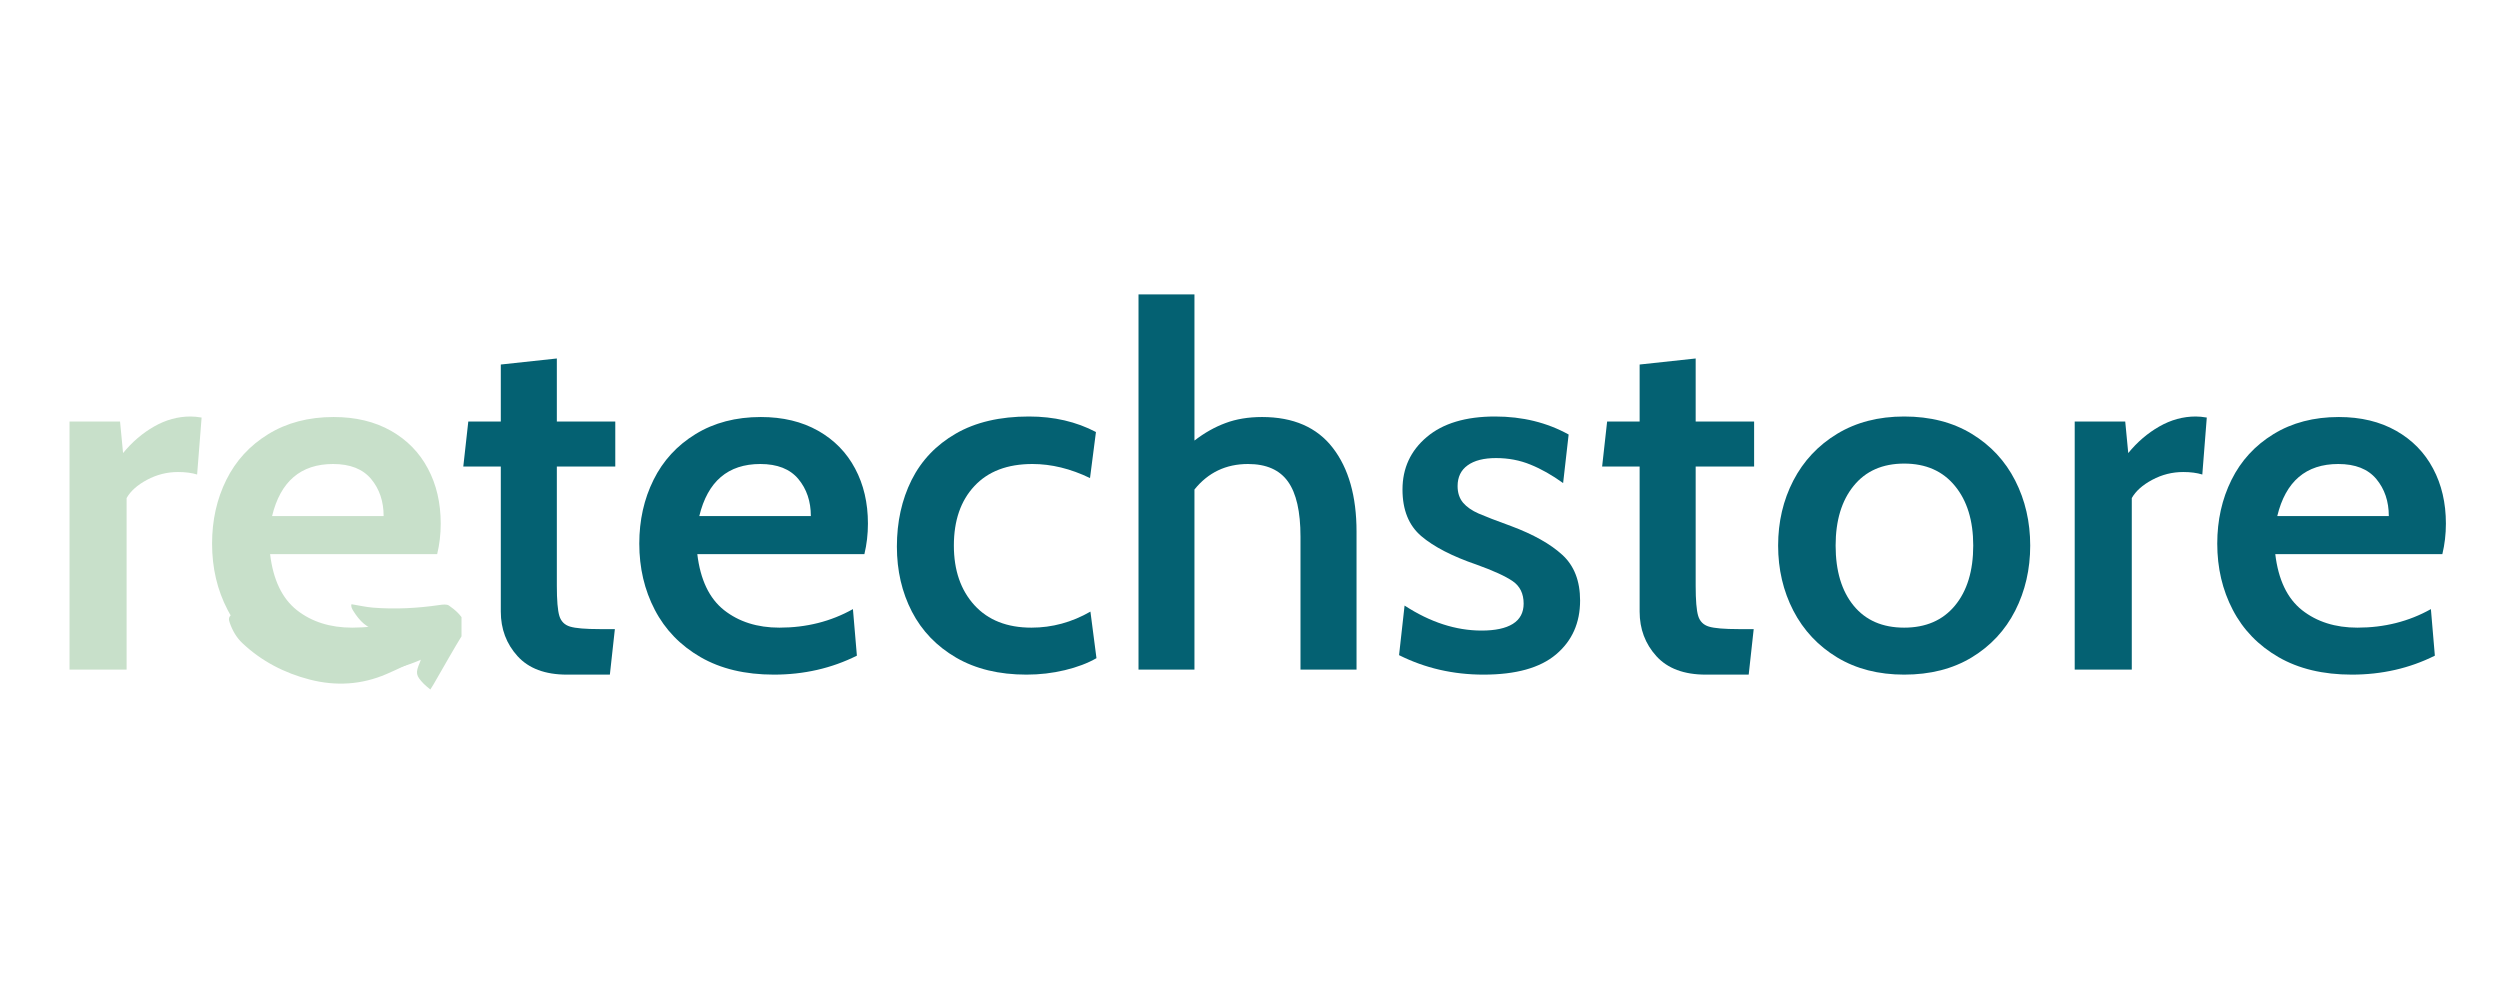 <svg version="1.0" preserveAspectRatio="xMidYMid meet" height="200" viewBox="0 0 375 150" zoomAndPan="magnify" width="500" xmlns:xlink="http://www.w3.org/1999/xlink" xmlns="http://www.w3.org/2000/svg"><defs><g></g><clipPath id="81e240838d"><path clip-rule="nonzero" d="M 0.762 0.559 L 364.84 0.559 L 364.84 92 L 0.762 92 Z M 0.762 0.559"></path></clipPath><clipPath id="80add1b289"><rect height="92" y="0" width="365" x="0"></rect></clipPath><clipPath id="0f9d465ed5"><path clip-rule="nonzero" d="M 29.156 62.625 L 64.227 62.625 L 64.227 75.484 L 29.156 75.484 Z M 29.156 62.625"></path></clipPath><clipPath id="a5617be8b2"><path clip-rule="nonzero" d="M 0.156 0.625 L 35.227 0.625 L 35.227 13.426 L 0.156 13.426 Z M 0.156 0.625"></path></clipPath><clipPath id="efb5ccb624"><rect height="14" y="0" width="36" x="0"></rect></clipPath><clipPath id="41ab917551"><rect height="92" y="0" width="365" x="0"></rect></clipPath></defs><g transform="matrix(1, 0, 0, 1, 5, 28)"><g clip-path="url(#41ab917551)"><g clip-path="url(#81e240838d)"><g transform="matrix(1, 0, 0, 1, -0, -0)"><g clip-path="url(#80add1b289)"><g fill-opacity="1" fill="#c8e0ca"><g transform="translate(1.007, 72.444)"><g><path d="M 4.422 -37.219 L 12 -37.219 L 12.453 -32.484 C 13.805 -34.141 15.359 -35.469 17.109 -36.469 C 18.859 -37.469 20.68 -37.969 22.578 -37.969 C 23.078 -37.969 23.629 -37.914 24.234 -37.812 L 23.562 -29.266 C 22.758 -29.516 21.805 -29.641 20.703 -29.641 C 19.055 -29.641 17.504 -29.25 16.047 -28.469 C 14.598 -27.695 13.578 -26.785 12.984 -25.734 L 12.984 0 L 4.422 0 Z M 4.422 -37.219"></path></g></g></g><g fill-opacity="1" fill="#c8e0ca"><g transform="translate(24.639, 72.444)"><g><path d="M 22.359 0.75 C 18.055 0.75 14.391 -0.125 11.359 -1.875 C 8.336 -3.625 6.051 -5.988 4.5 -8.969 C 2.945 -11.945 2.172 -15.258 2.172 -18.906 C 2.172 -22.406 2.883 -25.594 4.312 -28.469 C 5.738 -31.344 7.836 -33.629 10.609 -35.328 C 13.391 -37.035 16.656 -37.891 20.406 -37.891 C 23.707 -37.891 26.57 -37.203 29 -35.828 C 31.426 -34.453 33.273 -32.562 34.547 -30.156 C 35.828 -27.758 36.469 -25.008 36.469 -21.906 C 36.469 -20.312 36.289 -18.785 35.938 -17.328 L 10.875 -17.328 C 11.332 -13.484 12.672 -10.68 14.891 -8.922 C 17.117 -7.172 19.883 -6.297 23.188 -6.297 C 27.238 -6.297 30.914 -7.223 34.219 -9.078 L 34.812 -2.094 C 31.008 -0.195 26.859 0.75 22.359 0.75 Z M 27.906 -23.031 C 27.906 -25.238 27.281 -27.094 26.031 -28.594 C 24.781 -30.094 22.879 -30.844 20.328 -30.844 C 15.484 -30.844 12.43 -28.238 11.172 -23.031 Z M 27.906 -23.031"></path></g></g></g><g fill-opacity="1" fill="#046172"><g transform="translate(63.214, 72.444)"><g><path d="M 16.812 0.75 C 13.562 0.75 11.098 -0.172 9.422 -2.016 C 7.742 -3.867 6.906 -6.098 6.906 -8.703 L 6.906 -30.469 L 1.281 -30.469 L 2.031 -37.219 L 6.906 -37.219 L 6.906 -45.766 L 15.312 -46.672 L 15.312 -37.219 L 24.078 -37.219 L 24.078 -30.469 L 15.312 -30.469 L 15.312 -12.609 C 15.312 -10.398 15.438 -8.883 15.688 -8.062 C 15.938 -7.238 16.473 -6.703 17.297 -6.453 C 18.117 -6.203 19.609 -6.078 21.766 -6.078 L 24.016 -6.078 L 23.266 0.75 Z M 16.812 0.75"></path></g></g></g><g fill-opacity="1" fill="#046172"><g transform="translate(88.721, 72.444)"><g><path d="M 22.359 0.75 C 18.055 0.75 14.391 -0.125 11.359 -1.875 C 8.336 -3.625 6.051 -5.988 4.5 -8.969 C 2.945 -11.945 2.172 -15.258 2.172 -18.906 C 2.172 -22.406 2.883 -25.594 4.312 -28.469 C 5.738 -31.344 7.836 -33.629 10.609 -35.328 C 13.391 -37.035 16.656 -37.891 20.406 -37.891 C 23.707 -37.891 26.57 -37.203 29 -35.828 C 31.426 -34.453 33.273 -32.562 34.547 -30.156 C 35.828 -27.758 36.469 -25.008 36.469 -21.906 C 36.469 -20.312 36.289 -18.785 35.938 -17.328 L 10.875 -17.328 C 11.332 -13.484 12.672 -10.68 14.891 -8.922 C 17.117 -7.172 19.883 -6.297 23.188 -6.297 C 27.238 -6.297 30.914 -7.223 34.219 -9.078 L 34.812 -2.094 C 31.008 -0.195 26.859 0.75 22.359 0.75 Z M 27.906 -23.031 C 27.906 -25.238 27.281 -27.094 26.031 -28.594 C 24.781 -30.094 22.879 -30.844 20.328 -30.844 C 15.484 -30.844 12.43 -28.238 11.172 -23.031 Z M 27.906 -23.031"></path></g></g></g><g fill-opacity="1" fill="#046172"><g transform="translate(127.283, 72.444)"><g><path d="M 21.688 0.75 C 17.582 0.75 14.066 -0.098 11.141 -1.797 C 8.211 -3.504 6 -5.805 4.5 -8.703 C 3 -11.609 2.25 -14.859 2.25 -18.453 C 2.25 -22.16 2.984 -25.488 4.453 -28.438 C 5.93 -31.383 8.145 -33.707 11.094 -35.406 C 14.051 -37.113 17.707 -37.969 22.062 -37.969 C 25.812 -37.969 29.16 -37.191 32.109 -35.641 L 31.219 -28.734 C 28.312 -30.141 25.43 -30.844 22.578 -30.844 C 18.828 -30.844 15.926 -29.738 13.875 -27.531 C 11.82 -25.332 10.797 -22.359 10.797 -18.609 C 10.797 -14.91 11.82 -11.93 13.875 -9.672 C 15.926 -7.422 18.781 -6.297 22.438 -6.297 C 25.539 -6.297 28.488 -7.098 31.281 -8.703 L 32.188 -1.719 C 30.883 -0.969 29.305 -0.367 27.453 0.078 C 25.609 0.523 23.688 0.75 21.688 0.75 Z M 21.688 0.75"></path></g></g></g><g fill-opacity="1" fill="#046172"><g transform="translate(161.418, 72.444)"><g><path d="M 22.891 -37.891 C 27.586 -37.891 31.125 -36.348 33.5 -33.266 C 35.875 -30.191 37.062 -26.004 37.062 -20.703 L 37.062 0 L 28.656 0 L 28.656 -19.953 C 28.656 -23.703 28.031 -26.453 26.781 -28.203 C 25.531 -29.961 23.531 -30.844 20.781 -30.844 C 17.477 -30.844 14.801 -29.566 12.75 -27.016 L 12.75 0 L 4.359 0 L 4.359 -56.281 L 12.75 -56.281 L 12.75 -34.359 C 14.25 -35.516 15.801 -36.391 17.406 -36.984 C 19.008 -37.586 20.836 -37.891 22.891 -37.891 Z M 22.891 -37.891"></path></g></g></g><g fill-opacity="1" fill="#046172"><g transform="translate(202.53, 72.444)"><g><path d="M 15 0.75 C 10.445 0.75 6.223 -0.223 2.328 -2.172 L 3.156 -9.609 C 7 -7.109 10.848 -5.859 14.703 -5.859 C 16.754 -5.859 18.316 -6.191 19.391 -6.859 C 20.473 -7.535 21.016 -8.551 21.016 -9.906 C 21.016 -11.406 20.461 -12.531 19.359 -13.281 C 18.254 -14.031 16.453 -14.852 13.953 -15.75 C 10.305 -17 7.539 -18.426 5.656 -20.031 C 3.781 -21.633 2.844 -23.961 2.844 -27.016 C 2.844 -30.211 4.055 -32.836 6.484 -34.891 C 8.91 -36.941 12.328 -37.969 16.734 -37.969 C 20.836 -37.969 24.516 -37.066 27.766 -35.266 L 26.938 -27.984 C 25.281 -29.18 23.648 -30.102 22.047 -30.75 C 20.453 -31.406 18.727 -31.734 16.875 -31.734 C 15.031 -31.734 13.609 -31.367 12.609 -30.641 C 11.609 -29.922 11.109 -28.883 11.109 -27.531 C 11.109 -26.531 11.379 -25.703 11.922 -25.047 C 12.473 -24.398 13.258 -23.852 14.281 -23.406 C 15.312 -22.957 16.93 -22.332 19.141 -21.531 C 22.484 -20.281 25.039 -18.844 26.812 -17.219 C 28.594 -15.594 29.484 -13.305 29.484 -10.359 C 29.484 -7.004 28.281 -4.312 25.875 -2.281 C 23.477 -0.258 19.852 0.75 15 0.75 Z M 15 0.75"></path></g></g></g><g fill-opacity="1" fill="#046172"><g transform="translate(234.039, 72.444)"><g><path d="M 16.812 0.75 C 13.562 0.75 11.098 -0.172 9.422 -2.016 C 7.742 -3.867 6.906 -6.098 6.906 -8.703 L 6.906 -30.469 L 1.281 -30.469 L 2.031 -37.219 L 6.906 -37.219 L 6.906 -45.766 L 15.312 -46.672 L 15.312 -37.219 L 24.078 -37.219 L 24.078 -30.469 L 15.312 -30.469 L 15.312 -12.609 C 15.312 -10.398 15.438 -8.883 15.688 -8.062 C 15.938 -7.238 16.473 -6.703 17.297 -6.453 C 18.117 -6.203 19.609 -6.078 21.766 -6.078 L 24.016 -6.078 L 23.266 0.75 Z M 16.812 0.75"></path></g></g></g><g fill-opacity="1" fill="#046172"><g transform="translate(259.547, 72.444)"><g><path d="M 21.078 0.75 C 17.234 0.75 13.883 -0.109 11.031 -1.828 C 8.176 -3.555 5.984 -5.895 4.453 -8.844 C 2.93 -11.801 2.172 -15.055 2.172 -18.609 C 2.172 -22.16 2.93 -25.41 4.453 -28.359 C 5.984 -31.305 8.176 -33.645 11.031 -35.375 C 13.883 -37.102 17.234 -37.969 21.078 -37.969 C 24.984 -37.969 28.359 -37.102 31.203 -35.375 C 34.055 -33.645 36.234 -31.305 37.734 -28.359 C 39.234 -25.41 39.984 -22.16 39.984 -18.609 C 39.984 -15.055 39.234 -11.801 37.734 -8.844 C 36.234 -5.895 34.055 -3.555 31.203 -1.828 C 28.359 -0.109 24.984 0.75 21.078 0.75 Z M 21.078 -6.297 C 24.328 -6.297 26.863 -7.395 28.688 -9.594 C 30.52 -11.801 31.438 -14.805 31.438 -18.609 C 31.438 -22.359 30.52 -25.344 28.688 -27.562 C 26.863 -29.789 24.328 -30.906 21.078 -30.906 C 17.828 -30.906 15.301 -29.789 13.5 -27.562 C 11.695 -25.344 10.797 -22.359 10.797 -18.609 C 10.797 -14.805 11.695 -11.801 13.5 -9.594 C 15.301 -7.395 17.828 -6.297 21.078 -6.297 Z M 21.078 -6.297"></path></g></g></g><g fill-opacity="1" fill="#046172"><g transform="translate(301.784, 72.444)"><g><path d="M 4.422 -37.219 L 12 -37.219 L 12.453 -32.484 C 13.805 -34.141 15.359 -35.469 17.109 -36.469 C 18.859 -37.469 20.68 -37.969 22.578 -37.969 C 23.078 -37.969 23.629 -37.914 24.234 -37.812 L 23.562 -29.266 C 22.758 -29.516 21.805 -29.641 20.703 -29.641 C 19.055 -29.641 17.504 -29.25 16.047 -28.469 C 14.598 -27.695 13.578 -26.785 12.984 -25.734 L 12.984 0 L 4.422 0 Z M 4.422 -37.219"></path></g></g></g><g fill-opacity="1" fill="#046172"><g transform="translate(325.416, 72.444)"><g><path d="M 22.359 0.75 C 18.055 0.75 14.391 -0.125 11.359 -1.875 C 8.336 -3.625 6.051 -5.988 4.5 -8.969 C 2.945 -11.945 2.172 -15.258 2.172 -18.906 C 2.172 -22.406 2.883 -25.594 4.312 -28.469 C 5.738 -31.344 7.836 -33.629 10.609 -35.328 C 13.391 -37.035 16.656 -37.891 20.406 -37.891 C 23.707 -37.891 26.57 -37.203 29 -35.828 C 31.426 -34.453 33.273 -32.562 34.547 -30.156 C 35.828 -27.758 36.469 -25.008 36.469 -21.906 C 36.469 -20.312 36.289 -18.785 35.938 -17.328 L 10.875 -17.328 C 11.332 -13.484 12.672 -10.68 14.891 -8.922 C 17.117 -7.172 19.883 -6.297 23.188 -6.297 C 27.238 -6.297 30.914 -7.223 34.219 -9.078 L 34.812 -2.094 C 31.008 -0.195 26.859 0.75 22.359 0.75 Z M 27.906 -23.031 C 27.906 -25.238 27.281 -27.094 26.031 -28.594 C 24.781 -30.094 22.879 -30.844 20.328 -30.844 C 15.484 -30.844 12.43 -28.238 11.172 -23.031 Z M 27.906 -23.031"></path></g></g></g></g></g></g><g clip-path="url(#0f9d465ed5)"><g transform="matrix(1, 0, 0, 1, 29, 62)"><g clip-path="url(#efb5ccb624)"><g clip-path="url(#a5617be8b2)"><path fill-rule="nonzero" fill-opacity="1" d="M 0.75 2.195 C 0.203 2.566 0.32 3.004 0.465 3.422 C 0.867 4.582 1.461 5.625 2.367 6.48 C 5.25 9.195 8.664 10.957 12.469 11.938 C 16.375 12.941 20.227 12.719 23.953 11.117 C 25.703 10.363 27.418 9.512 29.207 8.676 C 29.145 8.871 29.086 9.117 28.984 9.352 C 28.301 10.949 28.359 11.324 29.578 12.586 C 29.852 12.871 30.172 13.102 30.551 13.426 C 30.754 13.098 30.906 12.867 31.047 12.625 C 32.543 10.047 33.992 7.438 35.559 4.898 C 35.938 4.281 35.906 3.809 35.656 3.285 C 35.152 2.234 34.27 1.48 33.348 0.836 C 33.023 0.609 32.422 0.68 31.969 0.746 C 28.637 1.234 25.289 1.414 21.934 1.145 C 20.887 1.059 19.855 0.816 18.727 0.633 C 18.602 0.969 18.809 1.336 19.004 1.652 C 19.934 3.125 21.066 4.352 22.918 4.609 C 23.797 4.73 24.668 4.863 25.547 4.977 C 25.938 5.027 26.332 5.035 26.816 5.074 C 25.027 7.02 17.164 8.883 13.176 8.367 C 8.324 7.742 4.207 5.594 0.75 2.195 Z M 0.75 2.195" fill="#c8e0ca"></path></g></g></g></g></g></g></svg>
